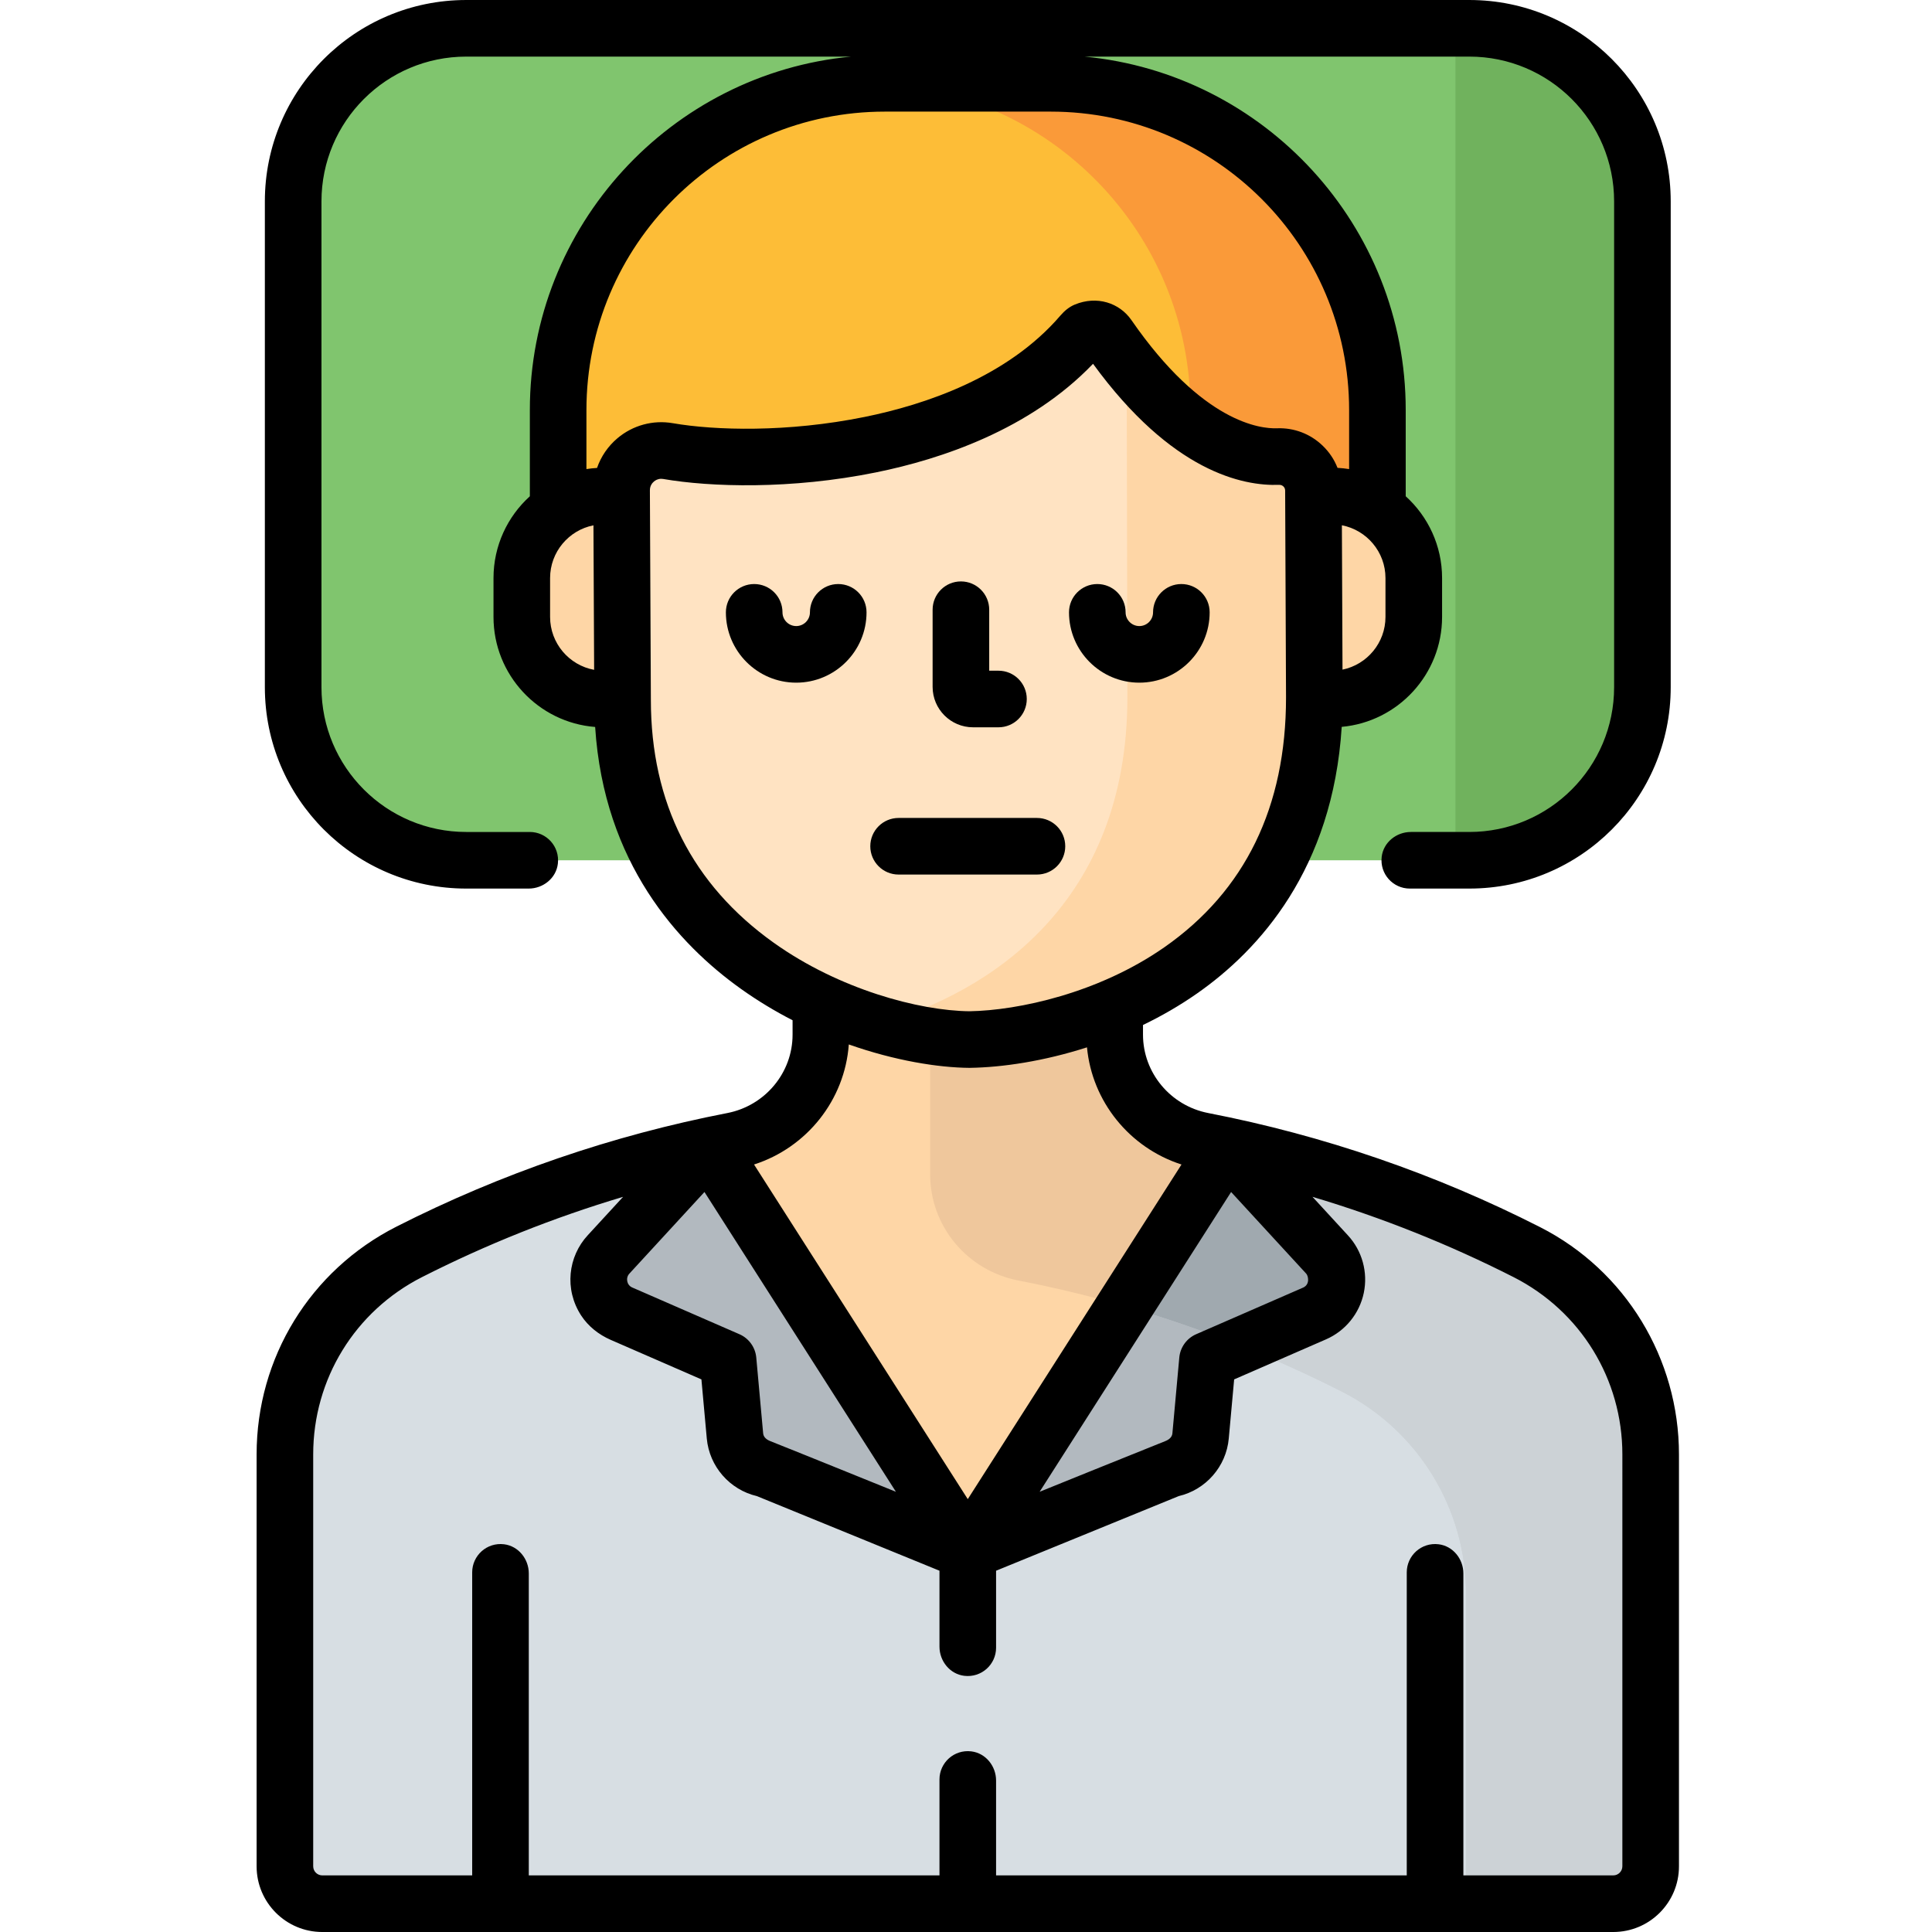 <svg height="512pt" viewBox="-68 0 512 512" width="512pt" xmlns="http://www.w3.org/2000/svg"><path d="m321.383 227.98h-265.824c-25.336 0-45.871-20.539-45.871-45.875v-128.734c0-25.336 20.539-45.871 45.871-45.871h265.824c25.332 0 45.871 20.539 45.871 45.871v128.734c0 25.336-20.539 45.875-45.871 45.875zm0 0" fill="#80c56e"/><path d="m321.383 7.5h-3.672v220.48h3.672c25.332 0 45.871-20.539 45.871-45.875v-128.734c0-25.332-20.539-45.871-45.871-45.871zm0 0" fill="#70b25d"/><path d="m336.484 331.758c-27.387-13.906-56.246-23.711-85.711-29.43-13.527-2.621-23.367-14.348-23.367-28.129v-44.586h-77.871v44.586c0 13.781-9.84 25.508-23.371 28.133-29.461 5.715-58.32 15.52-85.711 29.426-20.215 10.262-32.953 31.012-32.953 53.684v109.145c0 5.477 4.441 9.914 9.914 9.914h342.109c5.477 0 9.914-4.438 9.914-9.914v-109.145c0-22.672-12.734-43.422-32.953-53.684zm0 0" fill="#fed6a6"/><path d="m336.484 331.758c-27.387-13.906-56.246-23.711-85.711-29.43-13.527-2.621-23.367-14.348-23.367-28.129v-44.586h-48.906v81.602c0 13.781 9.84 25.504 23.367 28.129 29.465 5.715 58.324 15.523 85.711 29.426 20.219 10.262 32.953 31.012 32.953 53.684v82.047h38.992c5.477 0 9.918-4.438 9.918-9.914v-109.145c-.004-22.672-12.738-43.422-32.957-53.684zm0 0" fill="#efc79c"/><path d="m336.484 331.758c-25.398-12.898-52.066-22.262-79.309-28.113.004.082-68.707 107.574-68.707 107.574l-68.707-107.574c-27.238 5.852-53.906 15.215-79.309 28.113-20.215 10.262-32.953 31.012-32.953 53.684v109.145c0 5.477 4.441 9.914 9.914 9.914h342.109c5.477 0 9.914-4.438 9.914-9.914v-109.145c0-22.672-12.734-43.422-32.953-53.684zm0 0" fill="#d7dee3"/><path d="m359.523 504.5c5.477 0 9.918-4.438 9.918-9.914v-109.145c0-22.672-12.738-43.422-32.953-53.684-25.402-12.898-52.07-22.262-79.309-28.113 0 0 0 0-.004 0v.004c0 .004-26.641 41.75-27.109 42.484 19.668 5.66 38.93 13.203 57.516 22.637 20.215 10.262 32.953 31.012 32.953 53.684v82.047zm0 0" fill="#ccd2d6"/><path d="m210.441 22.078h-43.945c-47.816 0-86.586 38.766-86.586 86.586v53.309h217.117v-53.309c0-47.82-38.766-86.586-86.586-86.586zm0 0" fill="#fdbd37"/><path d="m210.441 22.078h-43.945c-.938 0-1.867.02-2.797.051 46.523 1.48 83.785 39.652 83.785 86.535v53.309h49.543v-53.309c0-47.82-38.766-86.586-86.586-86.586zm0 0" fill="#fa9a39"/><path d="m106.176 131.449h-14.16c-12.012 0-21.738 9.738-21.738 21.75v10.293c0 12.012 9.727 21.75 21.738 21.75h14.16zm0 0" fill="#fed6a6"/><path d="m270.766 131.449h14.156c12.016 0 21.742 9.738 21.742 21.75v10.293c0 12.012-9.727 21.75-21.742 21.75h-14.156zm0 0" fill="#fed6a6"/><path d="m109.027 119.543c-6.445-1.117-12.328 3.883-12.301 10.426l.258 55.508c0 68.18 64.645 89.781 91.977 90.016 27.328-.422 91.348-18.234 91.348-90.648l-.234-54.891c-.02-5.109-4.281-9.152-9.387-8.961-20.047.754-37.824-21.496-45-31.879-1.707-2.465-5.246-2.602-7.207-.34-27.875 32.141-84.449 35.09-109.453 30.77zm0 0" fill="#ffe3c2"/><path d="m280.074 129.953c-.02-5.109-4.281-9.152-9.387-8.961-16.414.617-31.305-14.188-40.102-25.27l.18 89.121c0 54.566-36.352 78.125-65.961 86.605 9.23 2.75 17.723 3.988 24.156 4.043 27.328-.422 91.348-18.234 91.348-90.648zm0 0" fill="#fed6a6"/><path d="m257.18 303.645 26.488 28.797c4.586 4.945 2.918 12.938-3.266 15.629l-28.41 12.383-1.828 20.086c-.398 4.387-3.676 7.965-8.012 8.746l-53.684 21.934zm0 0" fill="#b2b9bf"/><path d="m359.523 504.5c5.477 0 9.918-4.438 9.918-9.914v-109.145c0-22.672-12.738-43.422-32.953-53.684-25.402-12.898-52.07-22.262-79.309-28.113 0 0 0 0-.004 0v.004c0 .004-26.641 41.75-27.109 42.484 19.668 5.66 38.93 13.203 57.516 22.637 20.215 10.262 32.953 31.012 32.953 53.684v82.047zm0 0" fill="#ccd2d6"/><path d="m257.18 303.645h-.004v.004c0 .004-26.641 41.746-27.109 42.48 10.344 2.98 20.578 6.496 30.66 10.516l19.676-8.574c6.184-2.695 7.852-10.688 3.266-15.629zm0 0" fill="#a0a9af"/><path d="m119.762 303.645-26.488 28.797c-4.586 4.945-2.918 12.938 3.266 15.629l28.41 12.383 1.824 20.086c.402 4.387 3.68 7.965 8.012 8.746l53.684 21.934zm0 0" fill="#b2b9bf"/><path d="m189.867 192.742h6.738c4.145 0 7.5-3.355 7.5-7.5 0-4.141-3.355-7.5-7.5-7.5h-2.453v-16.16c0-4.141-3.355-7.5-7.5-7.5-4.141 0-7.5 3.359-7.5 7.5v20.445c0 5.91 4.809 10.715 10.715 10.715zm0 0"/><path d="m154.141 154.777c-4.141 0-7.5 3.355-7.5 7.5 0 2.004-1.629 3.637-3.637 3.637-2.004 0-3.637-1.633-3.637-3.637 0-4.145-3.355-7.5-7.5-7.5-4.141 0-7.5 3.355-7.5 7.5 0 10.273 8.359 18.637 18.637 18.637s18.637-8.359 18.637-18.637c0-4.145-3.355-7.5-7.5-7.5zm0 0"/><path d="m233.934 180.914c10.277 0 18.637-8.359 18.637-18.637 0-4.145-3.355-7.5-7.5-7.5-4.141 0-7.5 3.355-7.5 7.5 0 2.004-1.629 3.637-3.637 3.637-2.004 0-3.637-1.633-3.637-3.637 0-4.145-3.355-7.5-7.5-7.5-4.141 0-7.5 3.355-7.5 7.5 0 10.277 8.359 18.637 18.637 18.637zm0 0"/><path d="m214.301 224.266c0-4.145-3.355-7.5-7.5-7.5h-36.664c-4.141 0-7.5 3.355-7.5 7.5 0 4.141 3.359 7.5 7.5 7.5h36.664c4.145 0 7.5-3.359 7.5-7.5zm0 0"/><path d="m340.18 325.223c-27.785-14.141-57.387-24.32-87.977-30.254-10.023-1.945-17.297-10.68-17.297-20.77v-2.566c4.859-2.344 9.664-5.102 14.27-8.316 16.52-11.531 36.008-32.98 38.391-70.691 14.891-1.34 26.598-13.895 26.598-29.133v-10.289c0-8.594-3.723-16.332-9.637-21.688v-22.848c0-48.867-37.445-89.152-85.148-93.668h102.004c21.191 0 38.371 17.18 38.371 38.371v128.734c0 21.195-17.18 38.375-38.371 38.375h-15.492c-3.836 0-7.266 2.754-7.73 6.559-.551 4.562 2.992 8.441 7.445 8.441h15.777c29.477 0 53.371-23.895 53.371-53.371v-128.738c0-29.477-23.895-53.371-53.371-53.371h-265.824c-29.477 0-53.371 23.895-53.371 53.371v128.734c0 29.477 23.895 53.375 53.371 53.375h16.547c3.836 0 7.266-2.754 7.727-6.562.555-4.562-2.988-8.438-7.441-8.438h-16.832c-21.191 0-38.371-17.18-38.371-38.375v-128.734c0-21.191 17.18-38.371 38.371-38.371h102.004c-47.703 4.516-85.152 44.801-85.152 93.664v22.852c-5.914 5.355-9.633 13.094-9.633 21.684v10.293c0 15.355 11.887 27.984 26.938 29.16 2.328 36.047 21.992 57.547 38.652 69.418 4.457 3.176 9.055 5.934 13.668 8.305v3.824c0 10.09-7.273 18.824-17.297 20.77-30.48 5.91-59.98 16.039-87.68 30.098-22.859 11.605-37.059 34.738-37.059 60.371v109.148c0 9.617 7.797 17.414 17.414 17.414h342.109c9.621 0 17.418-7.797 17.418-17.414v-109.148c0-25.371-14.145-48.707-36.762-60.215zm-62.773 15.973-28.41 12.383c-2.512 1.094-4.227 3.469-4.473 6.195l-1.828 20.086c-.094 1.023-.918 1.668-1.871 2.043-5.648 2.23-33.312 13.434-33.312 13.434l50.742-79.445s19.875 21.609 19.914 21.648c.516.562 1.051 2.773-.762 3.656zm21.758-177.703c0 6.879-4.898 12.637-11.387 13.965l-.164-38.254c6.57 1.266 11.551 7.059 11.551 13.996zm-211.754-54.828c0-43.676 35.41-79.086 79.086-79.086h43.945c43.676 0 79.086 35.41 79.086 79.086v15.648c-1.008-.16-2.035-.27-3.074-.324-.855-2.203-2.195-4.211-3.957-5.898-3.266-3.133-7.559-4.762-12.09-4.594-4.281.168-19.73-1.426-38.555-28.648-3.199-4.625-9.18-6.547-15.016-4.137-1.492.613-2.754 1.672-3.805 2.895-14.031 16.367-35.961 23.648-51.848 26.875-20.523 4.168-39.738 3.594-50.879 1.668-5.254-.91-10.609.547-14.688 3.996-2.504 2.117-4.352 4.836-5.398 7.859-.949.055-1.883.16-2.809.305zm-9.633 54.828v-10.293c0-6.918 4.949-12.699 11.492-13.984l.18 38.297c-6.633-1.215-11.672-7.039-11.672-14.02zm26.707 21.949-.258-55.504c-.008-1.234.672-1.996 1.078-2.336.34-.289.996-.715 1.918-.715.168 0 .344.016.527.047 12.48 2.156 33.855 2.832 56.418-1.75 17.219-3.496 40.777-11.316 57.496-28.773 20.871 28.648 39.734 32.438 49.309 32.078.547-.023.926.223 1.145.43.207.199.457.547.457 1.07l.234 54.855c0 28.984-10.84 51.246-32.219 66.172-17.453 12.184-38.707 16.754-51.656 16.977-13.355-.141-34.539-5.793-51.859-18.137-21.625-15.41-32.59-37.07-32.59-64.414zm52.457 91.348c12.266 4.32 23.715 6.133 31.953 6.203h.062c.039 0 .078 0 .117-.004 8.539-.129 19.512-1.742 30.988-5.434 1.348 14.371 11.273 26.621 25.047 31.051l-56.641 88.68-56.641-88.68c14.02-4.508 24.051-17.117 25.113-31.816zm-58.148 60.73 19.895-21.629 50.738 79.449s-24.07-9.762-33.309-13.434c-.953-.379-1.777-1.023-1.875-2.047l-1.824-20.086c-.246-2.727-1.961-5.102-4.473-6.195 0 0-28.41-12.383-28.41-12.383-1.449-.633-1.797-2.539-.742-3.676zm263.148 157.066c0 1.332-1.082 2.414-2.418 2.414h-39.719v-80.023c0-3.836-2.754-7.266-6.562-7.73-4.559-.551-8.438 2.992-8.438 7.445v80.309h-108.836v-25.141c0-3.836-2.754-7.266-6.562-7.727-4.559-.555-8.438 2.988-8.438 7.441v25.426h-108.836v-80.023c0-3.836-2.754-7.266-6.562-7.73-4.559-.551-8.438 2.992-8.438 7.445v80.309h-39.719c-1.332 0-2.414-1.082-2.414-2.414v-109.148c0-19.953 11.055-37.961 28.848-46.996 17.109-8.684 34.941-15.797 53.277-21.266l-9.352 10.164c-5.238 5.648-6.273 14.355-1.762 21.281 1.883 2.891 4.676 5.082 7.84 6.461l24.031 10.473 1.422 15.664c.676 7.418 6.078 13.578 13.27 15.266l48.395 19.773v20.125c0 3.832 2.758 7.266 6.562 7.727 4.562.551 8.438-2.992 8.438-7.445v-20.406l48.395-19.773c7.195-1.688 12.598-7.848 13.27-15.266l1.426-15.664 24.34-10.609c5.129-2.234 8.871-6.836 10.016-12.312 1.145-5.477-.441-11.191-4.227-15.27l-9.371-10.191c18.336 5.473 36.168 12.586 53.277 21.27 17.793 9.035 28.848 27.043 28.848 46.996zm0 0"/></svg>